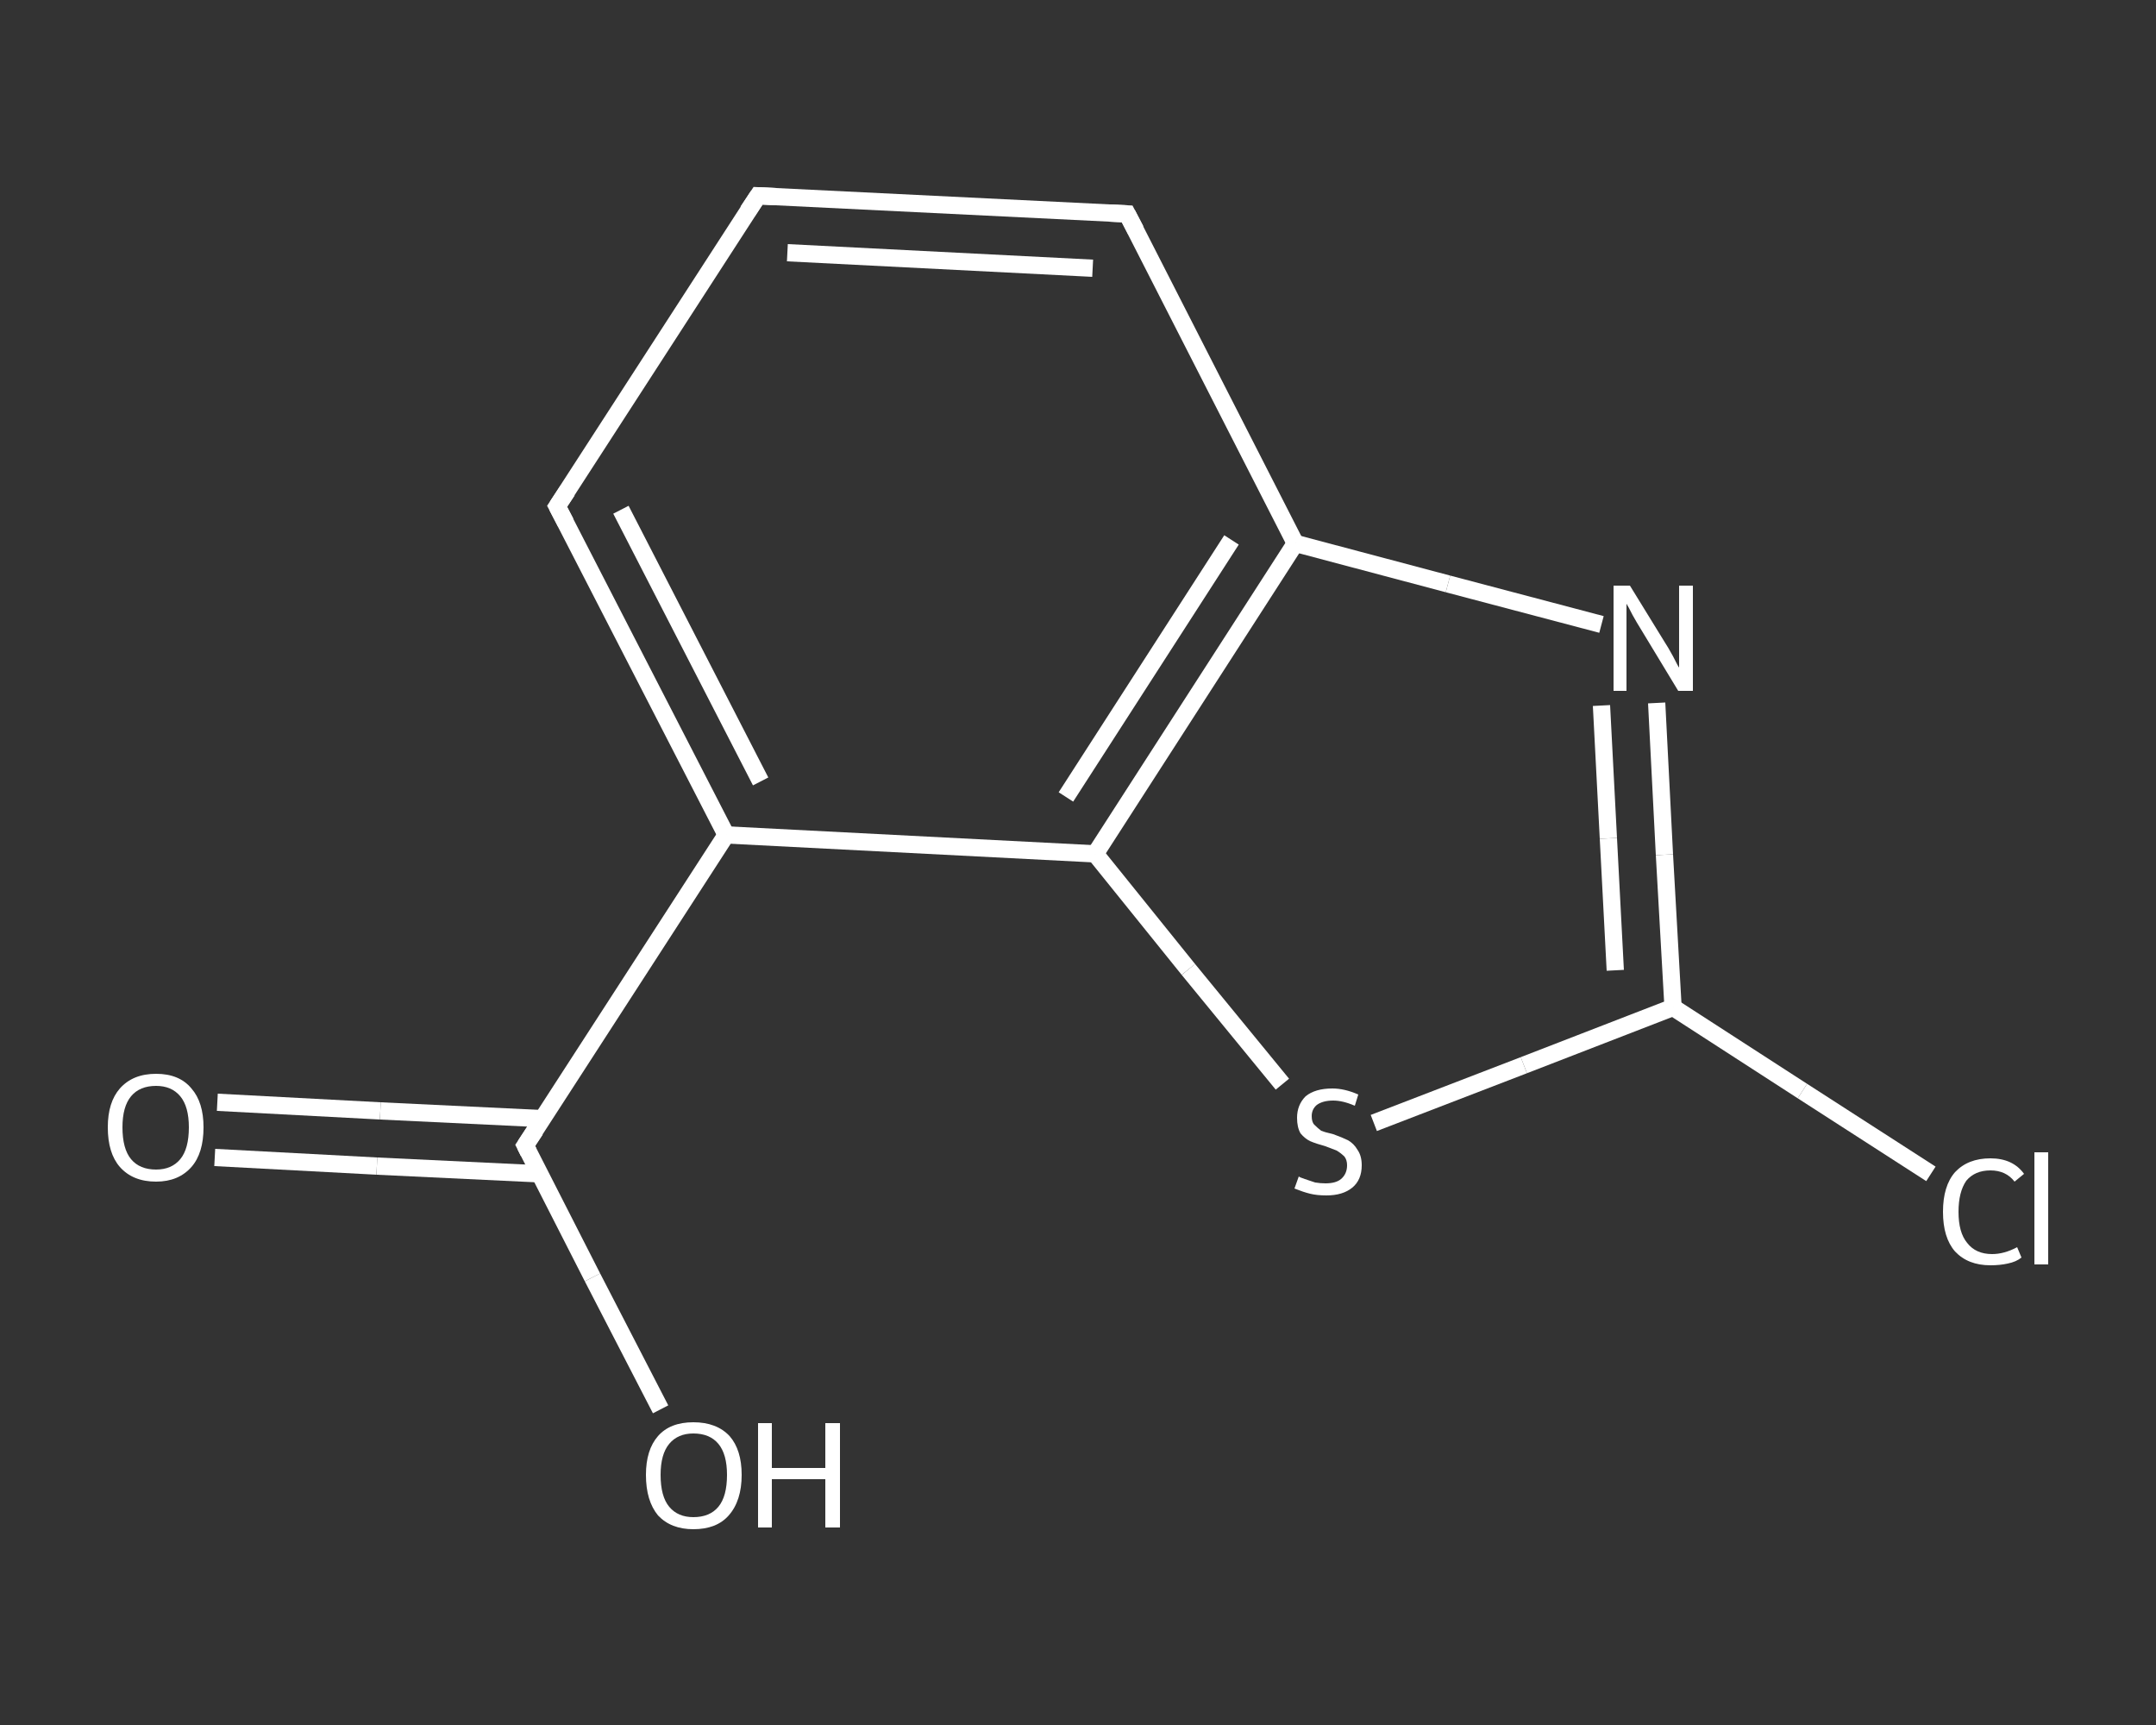 <?xml version='1.0' encoding='iso-8859-1'?>
<svg version='1.1' baseProfile='full'
              xmlns='http://www.w3.org/2000/svg'
                      xmlns:rdkit='http://www.rdkit.org/xml'
                      xmlns:xlink='http://www.w3.org/1999/xlink'
                  xml:space='preserve'
width='250px' height='200px' viewBox='0 0 250 200'>
<rect x="0" y="0" width="250" height="200" fill="#333333" stroke="none"/>
<!-- END OF HEADER -->
<rect style='opacity:1.0;fill:transparent;stroke:none' width='250.0' height='200.0' x='0.0' y='0.0'> </rect>
<path class='bond-0 atom-0 atom-1' d='M 25.2,127.8 L 44.1,128.8' style='fill:none;fill-rule:evenodd;stroke:#FFFFFF;stroke-width:2.0px;stroke-linecap:butt;stroke-linejoin:miter;stroke-opacity:1' />
<path class='bond-0 atom-0 atom-1' d='M 44.1,128.8 L 62.9,129.7' style='fill:none;fill-rule:evenodd;stroke:#FFFFFF;stroke-width:2.0px;stroke-linecap:butt;stroke-linejoin:miter;stroke-opacity:1' />
<path class='bond-0 atom-0 atom-1' d='M 24.9,134.2 L 43.7,135.2' style='fill:none;fill-rule:evenodd;stroke:#FFFFFF;stroke-width:2.0px;stroke-linecap:butt;stroke-linejoin:miter;stroke-opacity:1' />
<path class='bond-0 atom-0 atom-1' d='M 43.7,135.2 L 62.6,136.1' style='fill:none;fill-rule:evenodd;stroke:#FFFFFF;stroke-width:2.0px;stroke-linecap:butt;stroke-linejoin:miter;stroke-opacity:1' />
<path class='bond-1 atom-1 atom-2' d='M 60.9,132.8 L 68.7,148.1' style='fill:none;fill-rule:evenodd;stroke:#FFFFFF;stroke-width:2.0px;stroke-linecap:butt;stroke-linejoin:miter;stroke-opacity:1' />
<path class='bond-1 atom-1 atom-2' d='M 68.7,148.1 L 76.6,163.4' style='fill:none;fill-rule:evenodd;stroke:#FFFFFF;stroke-width:2.0px;stroke-linecap:butt;stroke-linejoin:miter;stroke-opacity:1' />
<path class='bond-2 atom-1 atom-3' d='M 60.9,132.8 L 84.2,96.8' style='fill:none;fill-rule:evenodd;stroke:#FFFFFF;stroke-width:2.0px;stroke-linecap:butt;stroke-linejoin:miter;stroke-opacity:1' />
<path class='bond-3 atom-3 atom-4' d='M 84.2,96.8 L 64.6,58.7' style='fill:none;fill-rule:evenodd;stroke:#FFFFFF;stroke-width:2.0px;stroke-linecap:butt;stroke-linejoin:miter;stroke-opacity:1' />
<path class='bond-3 atom-3 atom-4' d='M 88.2,90.6 L 72.0,59.1' style='fill:none;fill-rule:evenodd;stroke:#FFFFFF;stroke-width:2.0px;stroke-linecap:butt;stroke-linejoin:miter;stroke-opacity:1' />
<path class='bond-4 atom-4 atom-5' d='M 64.6,58.7 L 87.9,22.7' style='fill:none;fill-rule:evenodd;stroke:#FFFFFF;stroke-width:2.0px;stroke-linecap:butt;stroke-linejoin:miter;stroke-opacity:1' />
<path class='bond-5 atom-5 atom-6' d='M 87.9,22.7 L 130.7,24.8' style='fill:none;fill-rule:evenodd;stroke:#FFFFFF;stroke-width:2.0px;stroke-linecap:butt;stroke-linejoin:miter;stroke-opacity:1' />
<path class='bond-5 atom-5 atom-6' d='M 91.3,29.3 L 126.7,31.1' style='fill:none;fill-rule:evenodd;stroke:#FFFFFF;stroke-width:2.0px;stroke-linecap:butt;stroke-linejoin:miter;stroke-opacity:1' />
<path class='bond-6 atom-6 atom-7' d='M 130.7,24.8 L 150.2,63.0' style='fill:none;fill-rule:evenodd;stroke:#FFFFFF;stroke-width:2.0px;stroke-linecap:butt;stroke-linejoin:miter;stroke-opacity:1' />
<path class='bond-7 atom-7 atom-8' d='M 150.2,63.0 L 167.9,67.7' style='fill:none;fill-rule:evenodd;stroke:#FFFFFF;stroke-width:2.0px;stroke-linecap:butt;stroke-linejoin:miter;stroke-opacity:1' />
<path class='bond-7 atom-7 atom-8' d='M 167.9,67.7 L 185.7,72.4' style='fill:none;fill-rule:evenodd;stroke:#FFFFFF;stroke-width:2.0px;stroke-linecap:butt;stroke-linejoin:miter;stroke-opacity:1' />
<path class='bond-8 atom-8 atom-9' d='M 192.1,81.5 L 193.0,99.1' style='fill:none;fill-rule:evenodd;stroke:#FFFFFF;stroke-width:2.0px;stroke-linecap:butt;stroke-linejoin:miter;stroke-opacity:1' />
<path class='bond-8 atom-8 atom-9' d='M 193.0,99.1 L 194.0,116.8' style='fill:none;fill-rule:evenodd;stroke:#FFFFFF;stroke-width:2.0px;stroke-linecap:butt;stroke-linejoin:miter;stroke-opacity:1' />
<path class='bond-8 atom-8 atom-9' d='M 185.7,81.8 L 186.5,97.2' style='fill:none;fill-rule:evenodd;stroke:#FFFFFF;stroke-width:2.0px;stroke-linecap:butt;stroke-linejoin:miter;stroke-opacity:1' />
<path class='bond-8 atom-8 atom-9' d='M 186.5,97.2 L 187.3,112.5' style='fill:none;fill-rule:evenodd;stroke:#FFFFFF;stroke-width:2.0px;stroke-linecap:butt;stroke-linejoin:miter;stroke-opacity:1' />
<path class='bond-9 atom-9 atom-10' d='M 194.0,116.8 L 209.0,126.5' style='fill:none;fill-rule:evenodd;stroke:#FFFFFF;stroke-width:2.0px;stroke-linecap:butt;stroke-linejoin:miter;stroke-opacity:1' />
<path class='bond-9 atom-9 atom-10' d='M 209.0,126.5 L 223.9,136.1' style='fill:none;fill-rule:evenodd;stroke:#FFFFFF;stroke-width:2.0px;stroke-linecap:butt;stroke-linejoin:miter;stroke-opacity:1' />
<path class='bond-10 atom-9 atom-11' d='M 194.0,116.8 L 176.7,123.5' style='fill:none;fill-rule:evenodd;stroke:#FFFFFF;stroke-width:2.0px;stroke-linecap:butt;stroke-linejoin:miter;stroke-opacity:1' />
<path class='bond-10 atom-9 atom-11' d='M 176.7,123.5 L 159.3,130.2' style='fill:none;fill-rule:evenodd;stroke:#FFFFFF;stroke-width:2.0px;stroke-linecap:butt;stroke-linejoin:miter;stroke-opacity:1' />
<path class='bond-11 atom-11 atom-12' d='M 148.7,125.7 L 137.8,112.4' style='fill:none;fill-rule:evenodd;stroke:#FFFFFF;stroke-width:2.0px;stroke-linecap:butt;stroke-linejoin:miter;stroke-opacity:1' />
<path class='bond-11 atom-11 atom-12' d='M 137.8,112.4 L 127.0,99.0' style='fill:none;fill-rule:evenodd;stroke:#FFFFFF;stroke-width:2.0px;stroke-linecap:butt;stroke-linejoin:miter;stroke-opacity:1' />
<path class='bond-12 atom-12 atom-3' d='M 127.0,99.0 L 84.2,96.8' style='fill:none;fill-rule:evenodd;stroke:#FFFFFF;stroke-width:2.0px;stroke-linecap:butt;stroke-linejoin:miter;stroke-opacity:1' />
<path class='bond-13 atom-12 atom-7' d='M 127.0,99.0 L 150.2,63.0' style='fill:none;fill-rule:evenodd;stroke:#FFFFFF;stroke-width:2.0px;stroke-linecap:butt;stroke-linejoin:miter;stroke-opacity:1' />
<path class='bond-13 atom-12 atom-7' d='M 123.6,92.4 L 142.8,62.6' style='fill:none;fill-rule:evenodd;stroke:#FFFFFF;stroke-width:2.0px;stroke-linecap:butt;stroke-linejoin:miter;stroke-opacity:1' />
<path d='M 61.3,133.6 L 60.9,132.8 L 62.1,131.0' style='fill:none;stroke:#FFFFFF;stroke-width:2.0px;stroke-linecap:butt;stroke-linejoin:miter;stroke-opacity:1;' />
<path d='M 65.6,60.6 L 64.6,58.7 L 65.8,56.9' style='fill:none;stroke:#FFFFFF;stroke-width:2.0px;stroke-linecap:butt;stroke-linejoin:miter;stroke-opacity:1;' />
<path d='M 86.7,24.5 L 87.9,22.7 L 90.0,22.8' style='fill:none;stroke:#FFFFFF;stroke-width:2.0px;stroke-linecap:butt;stroke-linejoin:miter;stroke-opacity:1;' />
<path d='M 128.6,24.7 L 130.7,24.8 L 131.7,26.7' style='fill:none;stroke:#FFFFFF;stroke-width:2.0px;stroke-linecap:butt;stroke-linejoin:miter;stroke-opacity:1;' />
<path class='atom-0' d='M 12.5 130.7
Q 12.5 127.8, 13.9 126.2
Q 15.4 124.5, 18.1 124.5
Q 20.8 124.5, 22.2 126.2
Q 23.6 127.8, 23.6 130.7
Q 23.6 133.7, 22.2 135.3
Q 20.7 137.0, 18.1 137.0
Q 15.4 137.0, 13.9 135.3
Q 12.5 133.7, 12.5 130.7
M 18.1 135.6
Q 19.9 135.6, 20.9 134.4
Q 21.9 133.2, 21.9 130.7
Q 21.9 128.3, 20.9 127.1
Q 19.9 125.9, 18.1 125.9
Q 16.2 125.9, 15.2 127.1
Q 14.2 128.3, 14.2 130.7
Q 14.2 133.2, 15.2 134.4
Q 16.2 135.6, 18.1 135.6
' fill='#FFFFFF'/>
<path class='atom-2' d='M 74.9 171.0
Q 74.9 168.1, 76.3 166.5
Q 77.7 164.9, 80.4 164.9
Q 83.1 164.9, 84.6 166.5
Q 86.0 168.1, 86.0 171.0
Q 86.0 174.0, 84.5 175.7
Q 83.1 177.3, 80.4 177.3
Q 77.8 177.3, 76.3 175.7
Q 74.9 174.0, 74.9 171.0
M 80.4 175.9
Q 82.3 175.9, 83.3 174.7
Q 84.3 173.5, 84.3 171.0
Q 84.3 168.6, 83.3 167.4
Q 82.3 166.2, 80.4 166.2
Q 78.6 166.2, 77.6 167.4
Q 76.6 168.6, 76.6 171.0
Q 76.6 173.5, 77.6 174.7
Q 78.6 175.9, 80.4 175.9
' fill='#FFFFFF'/>
<path class='atom-2' d='M 87.9 165.0
L 89.5 165.0
L 89.5 170.2
L 95.7 170.2
L 95.7 165.0
L 97.4 165.0
L 97.4 177.1
L 95.7 177.1
L 95.7 171.5
L 89.5 171.5
L 89.5 177.1
L 87.9 177.1
L 87.9 165.0
' fill='#FFFFFF'/>
<path class='atom-8' d='M 189.0 67.9
L 193.0 74.4
Q 193.4 75.0, 194.0 76.1
Q 194.6 77.3, 194.7 77.4
L 194.7 67.9
L 196.3 67.9
L 196.3 80.1
L 194.6 80.1
L 190.3 73.0
Q 189.8 72.2, 189.3 71.3
Q 188.8 70.3, 188.6 70.0
L 188.6 80.1
L 187.1 80.1
L 187.1 67.9
L 189.0 67.9
' fill='#FFFFFF'/>
<path class='atom-10' d='M 225.3 140.5
Q 225.3 137.5, 226.7 135.9
Q 228.2 134.3, 230.8 134.3
Q 233.4 134.3, 234.7 136.1
L 233.6 137.0
Q 232.6 135.7, 230.8 135.7
Q 229.0 135.7, 228.0 136.9
Q 227.1 138.2, 227.1 140.5
Q 227.1 142.9, 228.1 144.1
Q 229.1 145.4, 231.0 145.4
Q 232.4 145.4, 233.9 144.6
L 234.4 145.8
Q 233.8 146.3, 232.8 146.5
Q 231.9 146.7, 230.8 146.7
Q 228.2 146.7, 226.7 145.1
Q 225.3 143.5, 225.3 140.5
' fill='#FFFFFF'/>
<path class='atom-10' d='M 235.9 133.6
L 237.5 133.6
L 237.5 146.6
L 235.9 146.6
L 235.9 133.6
' fill='#FFFFFF'/>
<path class='atom-11' d='M 150.6 136.4
Q 150.7 136.5, 151.3 136.7
Q 151.9 136.9, 152.5 137.1
Q 153.1 137.2, 153.7 137.2
Q 154.9 137.2, 155.5 136.7
Q 156.2 136.1, 156.2 135.1
Q 156.2 134.5, 155.9 134.1
Q 155.5 133.7, 155.0 133.4
Q 154.5 133.2, 153.7 132.9
Q 152.6 132.6, 151.9 132.3
Q 151.3 132.0, 150.8 131.4
Q 150.4 130.7, 150.4 129.6
Q 150.4 128.1, 151.4 127.1
Q 152.5 126.2, 154.5 126.2
Q 155.9 126.2, 157.5 126.9
L 157.1 128.2
Q 155.7 127.6, 154.6 127.6
Q 153.4 127.6, 152.7 128.1
Q 152.1 128.6, 152.1 129.4
Q 152.1 130.1, 152.4 130.4
Q 152.8 130.8, 153.2 131.1
Q 153.7 131.3, 154.6 131.5
Q 155.7 131.9, 156.3 132.2
Q 157.0 132.6, 157.4 133.3
Q 157.9 134.0, 157.9 135.1
Q 157.9 136.8, 156.8 137.7
Q 155.7 138.6, 153.8 138.6
Q 152.7 138.6, 151.9 138.4
Q 151.1 138.2, 150.1 137.8
L 150.6 136.4
' fill='#FFFFFF'/>
</svg>
